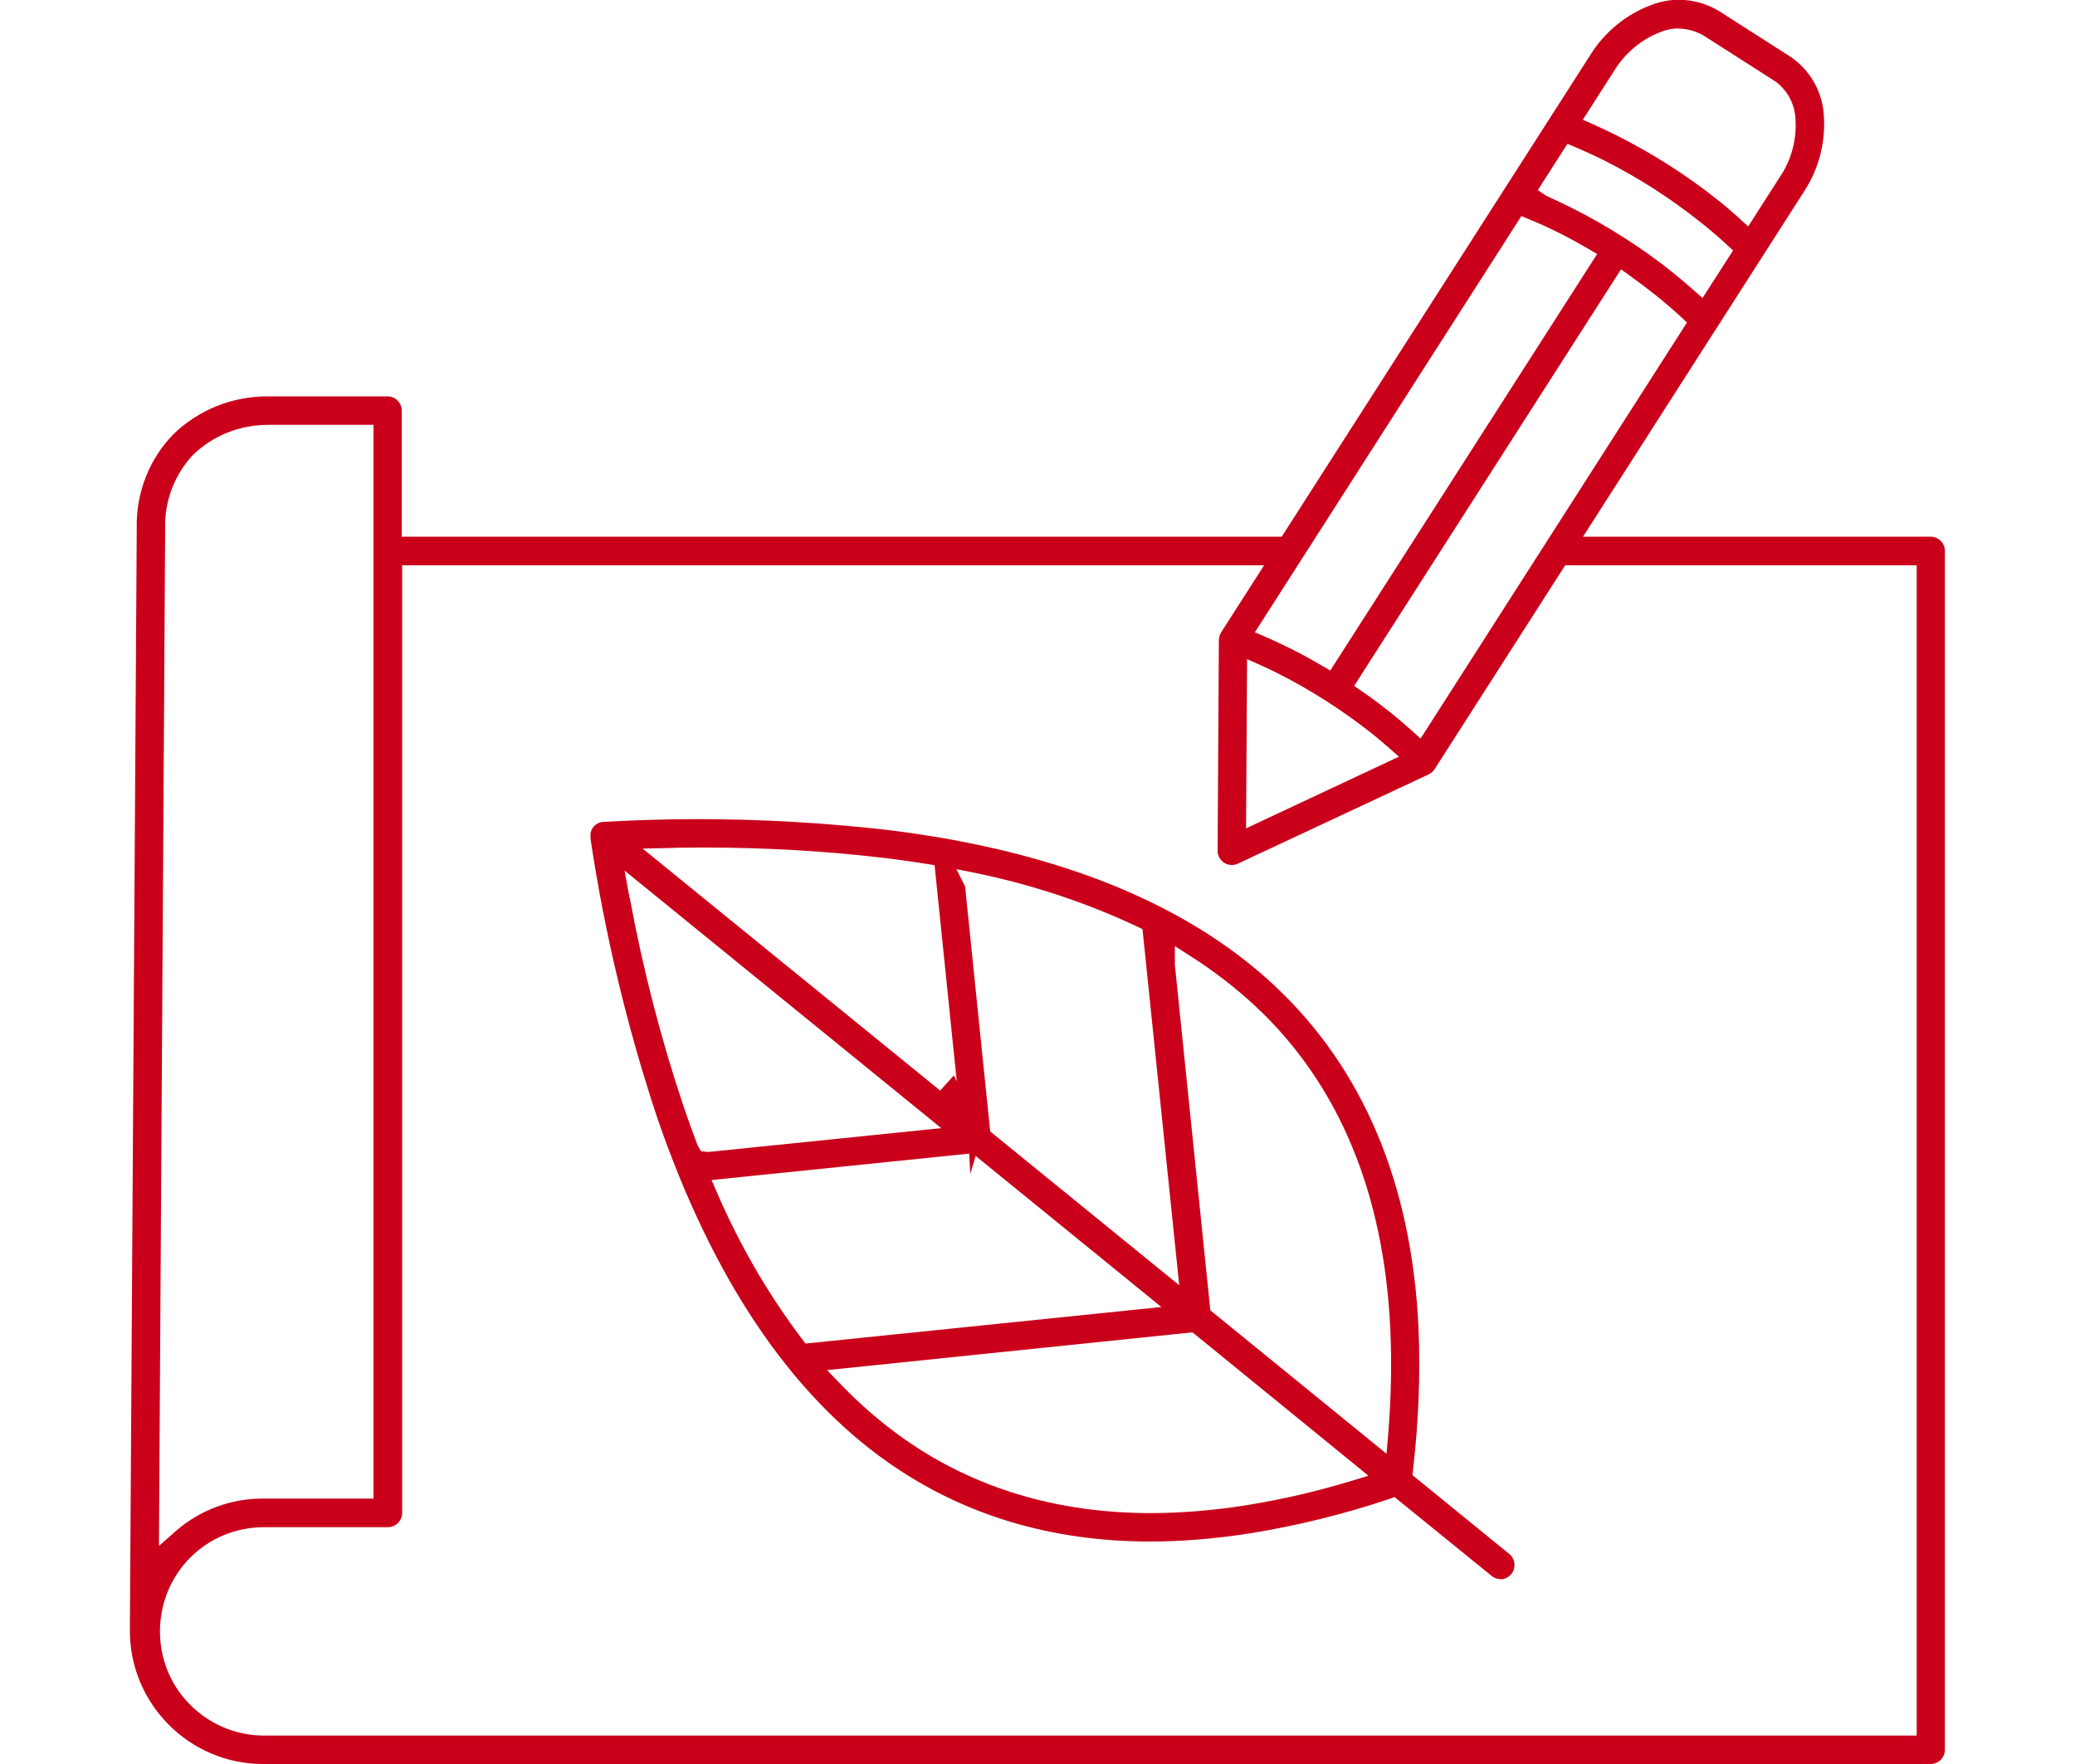 <?xml version="1.0" encoding="UTF-8"?>
<svg id="Layer_1" data-name="Layer 1" xmlns="http://www.w3.org/2000/svg" viewBox="0 0 100 85">
  <defs>
    <style>
      .cls-1 {
        fill: #ca001b;
        fill-rule: evenodd;
        stroke-width: 0px;
      }
    </style>
  </defs>
  <path class="cls-1" d="M12.65,85c-3.51-.01-6.38-2.88-6.39-6.39,0-.1,0-.19,0-.28l.33-52.89c-.04-1.68.6-3.33,1.77-4.52,1.21-1.17,2.82-1.82,4.52-1.82h5.8c.38,0,.68.31.68.68v6.08h42.41l14.89-23.24c.67-1.07,1.69-1.91,2.87-2.36.45-.18.91-.27,1.38-.27.68,0,1.35.19,1.93.54l3.44,2.2c.96.64,1.57,1.72,1.62,2.88.08,1.26-.25,2.53-.94,3.59l-10.67,16.66h16.75c.38,0,.69.31.69.69v57.76c0,.38-.31.69-.69.69H12.65ZM12.65,73.59c-2.73.04-4.9,2.21-4.94,4.95-.02,1.34.48,2.61,1.42,3.57s2.19,1.5,3.53,1.52h79.71V27.24h-16.94l-6.29,9.82c-.08.12-.19.21-.32.27l-9.15,4.28c-.1.05-.2.07-.3.07-.19,0-.36-.07-.49-.2-.13-.13-.2-.3-.2-.48l.06-10.09c0-.18.03-.31.11-.44l2.07-3.23H19.38v45.66c0,.38-.31.69-.69.69h-6.04ZM7.66,74.49l.82-.72c1.16-1.01,2.64-1.56,4.17-1.56h5.35V20.47h-5.05c-1.4,0-2.66.51-3.62,1.42-.92.96-1.41,2.26-1.37,3.57l-.3,49.03ZM60.04,39.92l7.38-3.46-.57-.5c-.22-.19-.45-.38-.68-.57-1.42-1.13-2.96-2.12-4.58-2.94-.27-.14-.54-.26-.8-.38l-.69-.31-.05,8.15ZM65.26,33.05l.39.27c.48.33.93.67,1.37,1.02.35.28.69.57,1.01.86l.43.39,12.84-20.05-.3-.28c-.39-.36-.8-.71-1.24-1.06-.39-.31-.8-.62-1.22-.92l-.42-.3-12.86,20.07ZM60.46,30.46l.53.23c.4.17.79.36,1.2.56.51.25,1.01.53,1.51.82l.41.24,12.86-20.07-.44-.26c-.45-.26-.9-.51-1.34-.73-.5-.25-.99-.48-1.49-.68l-.38-.16-12.84,20.05ZM74.11,9.16l.4.27c.48.22.88.41,1.28.61.86.43,1.69.91,2.49,1.42.8.51,1.59,1.07,2.32,1.66.35.28.69.57,1.02.86l.43.38,1.47-2.29-.3-.28c-.4-.37-.83-.74-1.29-1.1-1.42-1.13-2.96-2.12-4.58-2.94-.48-.24-.96-.46-1.43-.66l-.38-.16-1.43,2.23ZM80.91,1.37c-.33,0-.65.07-.95.2-.88.35-1.64.99-2.15,1.81l-1.53,2.39.52.23c.38.17.76.35,1.14.54,1.7.86,3.33,1.89,4.82,3.08.37.29.72.59,1.06.9l.43.39,1.55-2.42c.53-.79.79-1.76.73-2.72-.02-.7-.35-1.37-.92-1.81l-.15-.1-3.38-2.16c-.38-.21-.78-.32-1.19-.32ZM72.31,76.09c-.15,0-.3-.05-.42-.15l-4.68-3.8-.26.09c-2.17.73-4.41,1.28-6.67,1.65-1.67.26-3.3.4-4.85.4-4.78,0-9.03-1.28-12.64-3.82-4.74-3.33-8.48-8.92-11.12-16.61-1.45-4.36-2.53-8.88-3.21-13.42v-.12c-.02-.18.04-.36.16-.49.12-.13.29-.21.47-.22,1.5-.08,3.02-.13,4.51-.13,3.1,0,6.24.18,9.33.54.94.12,1.87.26,2.77.42l.48.09h0c6.5,1.23,11.63,3.58,15.27,7,4.25,3.99,6.58,9.52,6.91,16.43.1,2.28,0,4.59-.26,6.86l-.03.27,4.68,3.81c.28.24.32.67.08.96-.13.16-.32.25-.53.25ZM39.86,66.02l.7.73c.92.95,1.94,1.83,3.02,2.59,3.37,2.37,7.37,3.57,11.88,3.57,1.47,0,3.02-.13,4.61-.38,1.68-.27,3.36-.66,4.99-1.15l.89-.27-8.48-6.91-17.61,1.82ZM56.62,46.49l1.71,16.65,8.49,6.91.08-.93c.14-1.7.18-3.42.1-5.12-.31-6.54-2.49-11.76-6.48-15.5-.97-.9-2.03-1.72-3.15-2.43l-.75-.48v.9ZM34.29,56.86l.27.62c1.08,2.5,2.45,4.87,4.09,7.04l.17.22,17.15-1.76-8.95-7.28-.26.87-.05-.98h-.02l-12.39,1.27ZM47.72,54.52l9.11,7.41-1.77-17.16-.25-.12c-2.47-1.16-5.07-2.02-7.73-2.57l-.99-.2.42.83,1.21,11.81ZM30.35,43.26c.63,3.43,1.51,6.84,2.62,10.13.21.62.43,1.22.65,1.8l.16.28.35.04,11.23-1.15-15.26-12.41.24,1.31ZM33.98,40.84c-.56,0-1.12,0-1.68.02l-1.33.03,14.34,11.66.66-.73.14.29-1.07-10.42-.37-.06c-.62-.1-1.25-.19-1.89-.27-2.91-.35-5.86-.52-8.79-.52Z"/>
</svg>